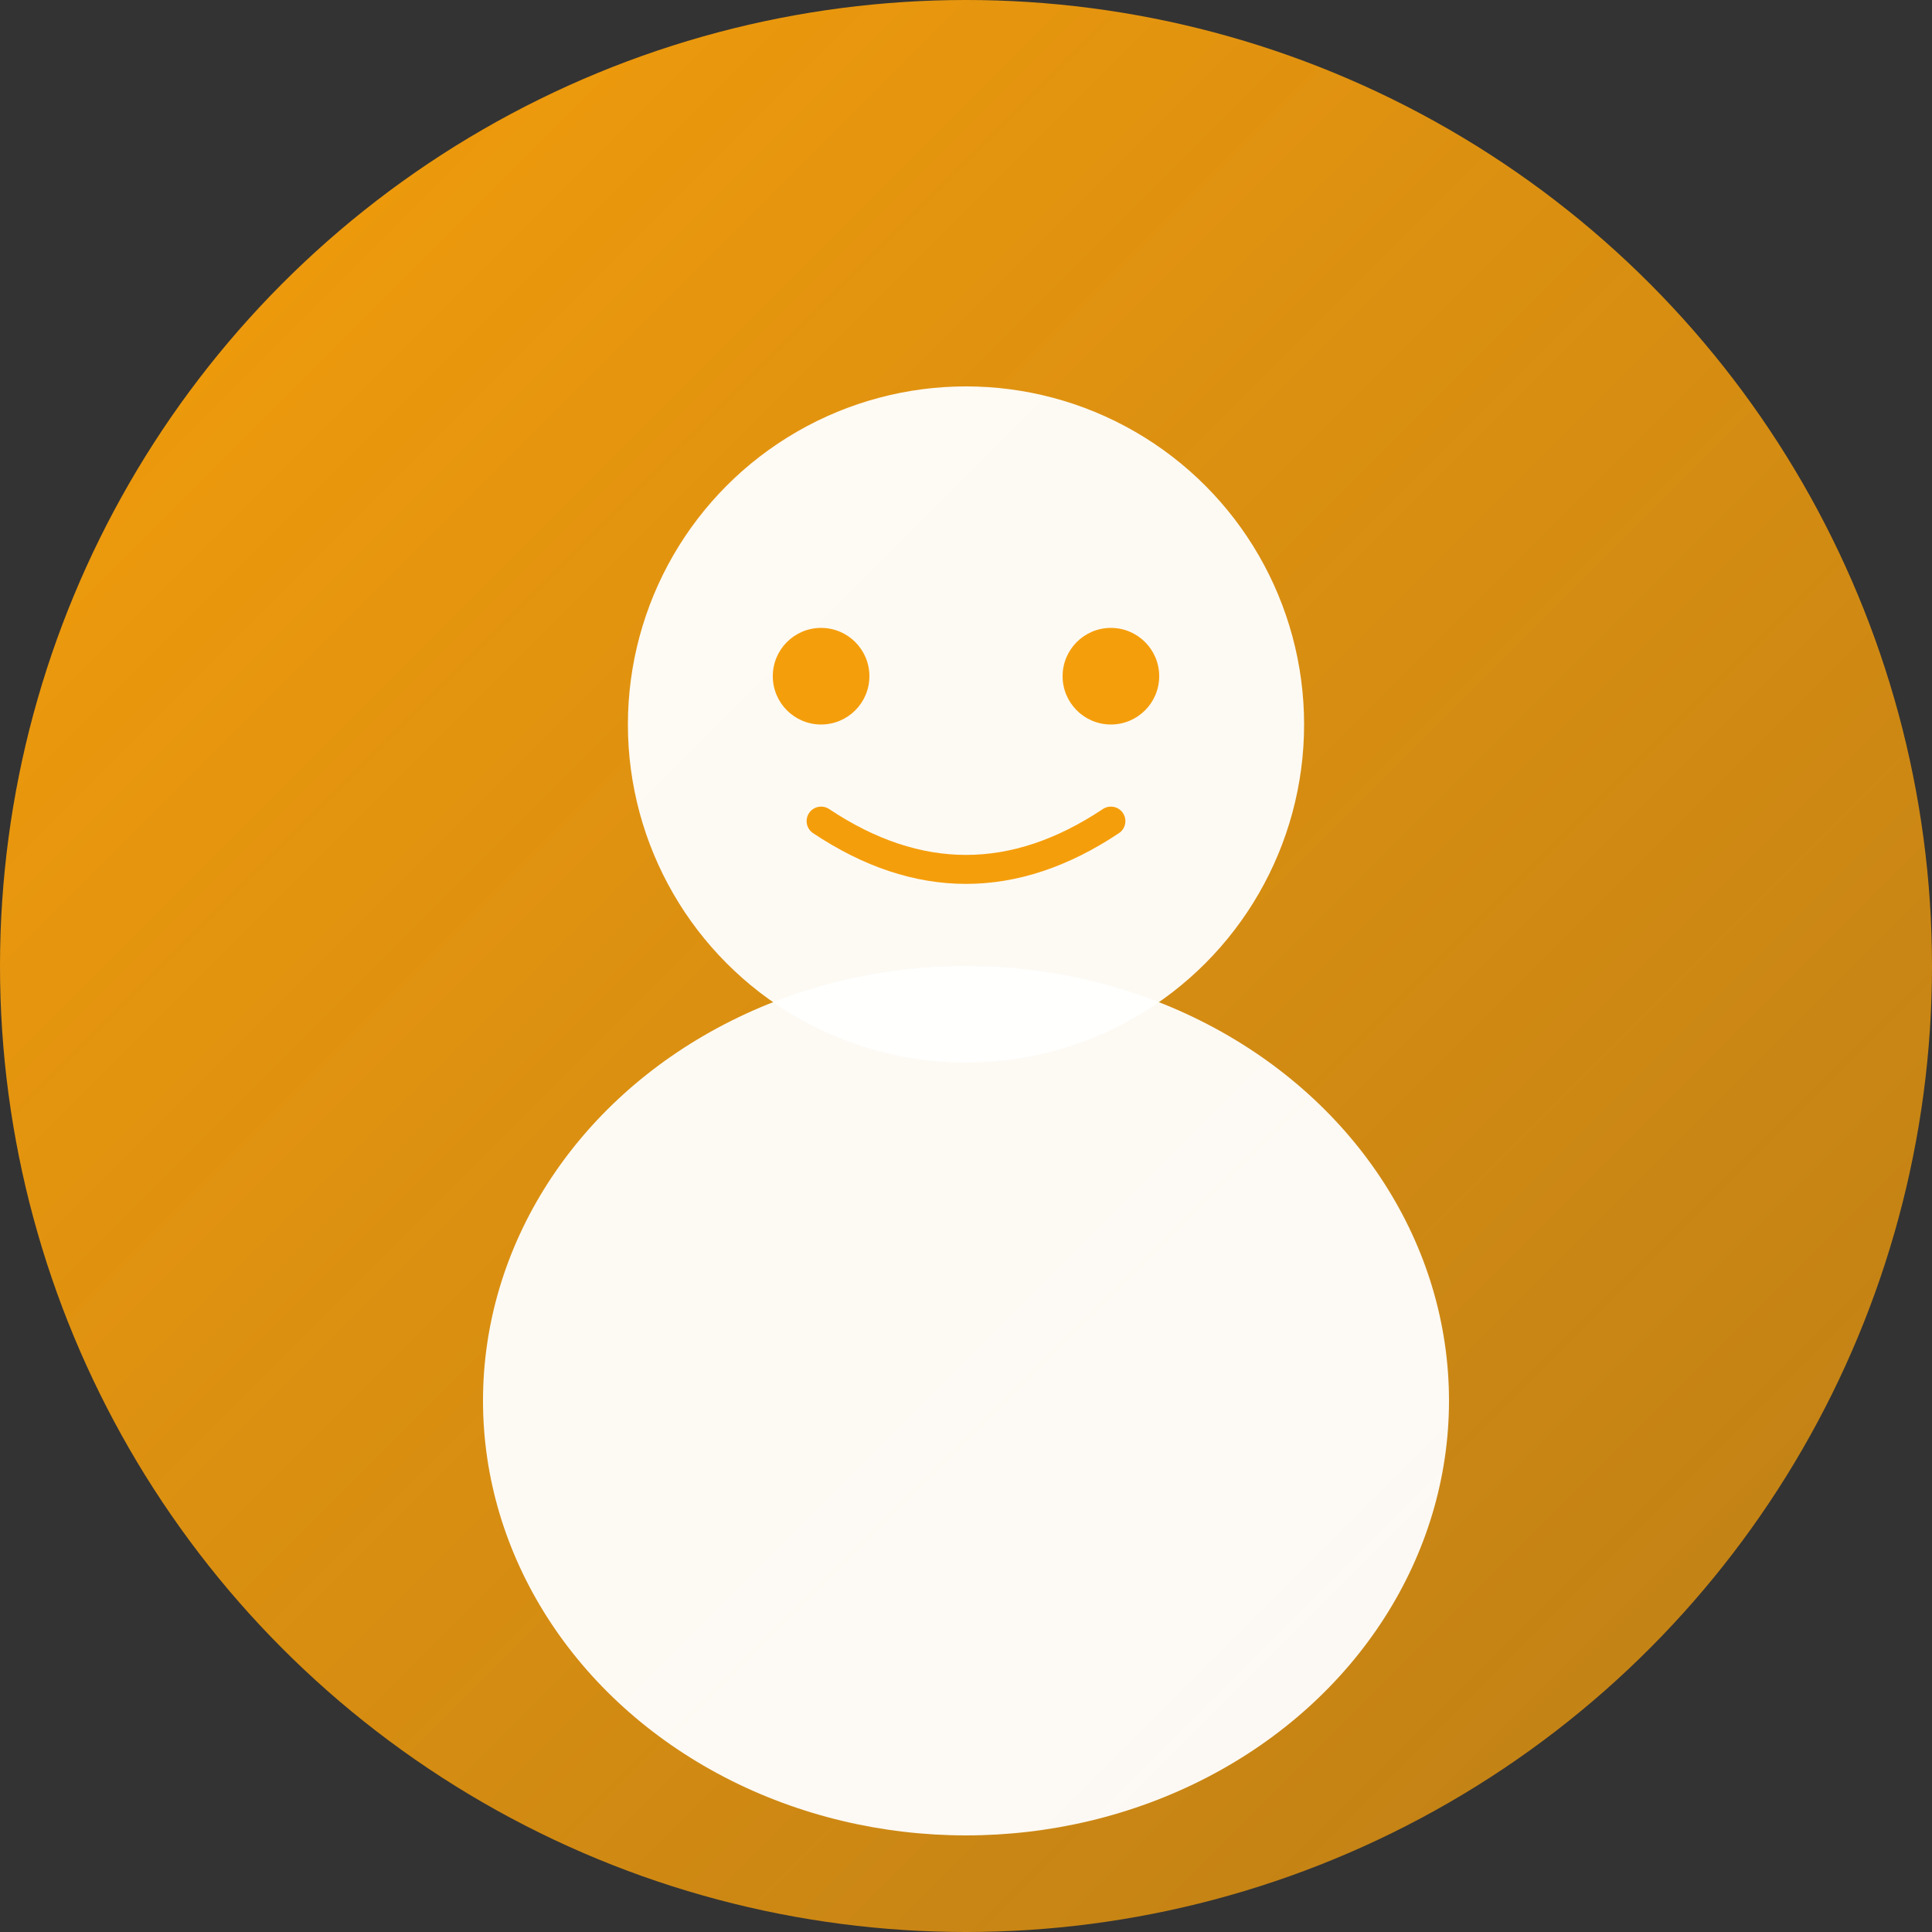 <svg xmlns="http://www.w3.org/2000/svg" viewBox="0 0 200 200" width="200" height="200">
  <rect x="0" y="0" width="200" height="200" fill="#333333" stroke="none"/>
  <defs>
    <linearGradient id="avatarGrad4" x1="0%" y1="0%" x2="100%" y2="100%">
      <stop offset="0%" style="stop-color:#f59e0b;stop-opacity:1" />
      <stop offset="100%" style="stop-color:#f59e0b;stop-opacity:0.7" />
    </linearGradient>
  </defs>
  <circle cx="100" cy="100" r="100" fill="url(#avatarGrad4)"/>
  <circle cx="100" cy="75" r="35" fill="#ffffff" opacity="0.95"/>
  <ellipse cx="100" cy="145" rx="50" ry="45" fill="#ffffff" opacity="0.95"/>
  <circle cx="85" cy="70" r="5" fill="#f59e0b"/>
  <circle cx="115" cy="70" r="5" fill="#f59e0b"/>
  <path d="M 85 85 Q 100 95 115 85" stroke="#f59e0b" stroke-width="3" fill="none" stroke-linecap="round"/>
</svg>

